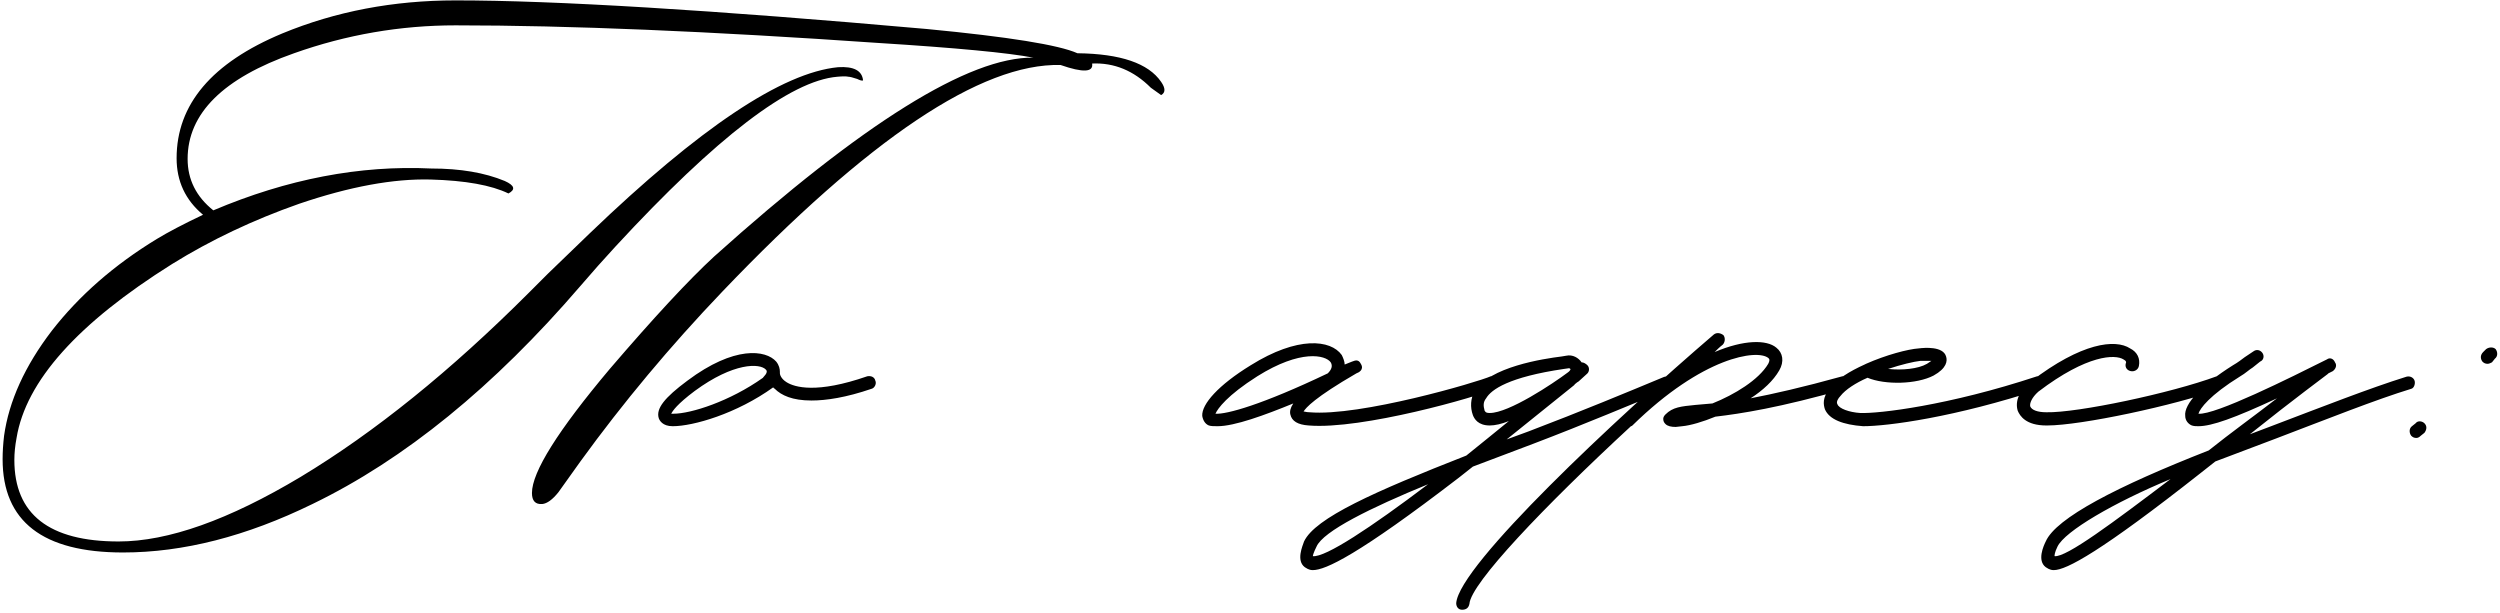 <?xml version="1.0" encoding="UTF-8"?> <svg xmlns="http://www.w3.org/2000/svg" width="857" height="210" viewBox="0 0 857 210" fill="none"><path d="M374.381 21.776C374.884 24.796 371.277 24.964 363.559 22.279C336.378 21.608 297.704 47.531 247.536 100.047C229.751 118.671 213.56 138.051 198.963 158.185C196.446 161.708 193.929 165.232 191.413 168.755C189.399 171.272 187.554 172.614 185.876 172.782C183.527 172.95 182.352 171.691 182.352 169.007C182.352 161.792 191.245 147.614 209.03 126.473C224.13 108.856 236.043 96.021 244.768 87.967C295.774 42.162 332.267 19.427 354.247 19.763C345.522 18.085 327.821 16.407 301.143 14.729C243.09 10.702 194.768 8.689 156.178 8.689C137.218 8.689 118.762 11.877 100.809 18.253C76.481 26.81 64.316 38.89 64.316 54.494C64.316 61.541 67.252 67.413 73.125 72.111C98.46 61.373 123.376 56.591 147.873 57.766C157.772 57.766 166.161 59.192 173.04 62.044C176.396 63.554 176.815 64.981 174.299 66.323C168.426 63.471 159.534 61.877 147.621 61.541C134.869 61.205 119.853 63.974 102.571 69.846C86.799 75.383 72.286 82.262 59.031 90.484C26.649 110.786 8.864 130.668 5.676 150.131C5.172 152.816 4.921 155.332 4.921 157.681C4.921 176.305 16.833 185.617 40.659 185.617C57.605 185.617 78.41 178.235 103.074 163.47C128.41 148.201 154.5 127.145 181.346 100.299L187.889 93.756C193.09 88.722 197.872 84.108 202.235 79.913C239.818 43.84 268.174 24.88 287.301 23.035C292.67 22.699 295.523 24.209 295.858 27.565C295.523 27.733 294.851 27.565 293.845 27.061C292.335 26.558 291.328 26.306 290.825 26.306C290.153 26.139 288.895 26.139 287.05 26.306C270.942 27.649 245.607 47.028 211.043 84.444C207.016 88.806 202.99 93.336 198.963 98.034C169.265 132.598 138.644 157.513 107.101 172.782C84.45 183.856 62.806 189.392 42.169 189.392C14.652 189.392 0.894 178.738 0.894 157.43C0.894 154.913 1.062 152.228 1.397 149.376C3.075 137.463 8.528 125.467 17.756 113.386C27.152 101.306 39.148 90.819 53.746 81.927C57.605 79.578 62.89 76.809 69.601 73.621C63.561 68.588 60.541 62.128 60.541 54.242C60.541 35.786 72.621 21.524 96.782 11.457C115.071 3.907 134.869 0.132 156.178 0.132C190.07 0.132 243.929 3.404 317.754 9.947C345.774 12.632 362.972 15.4 369.348 18.253C384.113 18.421 393.676 21.692 398.039 28.068C399.549 30.249 399.549 31.759 398.039 32.598L394.515 30.081C388.643 24.209 381.931 21.441 374.381 21.776ZM300.062 130.5C300.565 131.507 299.81 133.017 298.804 133.269C289.995 136.289 283.2 137.296 278.166 137.296C271.623 137.296 267.847 135.534 265.582 133.269C265.331 133.017 265.079 133.017 265.079 132.765C252.495 141.826 237.646 146.104 230.599 146.104C227.076 146.104 226.069 144.091 225.817 143.336C224.811 140.064 227.831 136.289 235.633 130.5C251.74 118.42 262.562 119.93 266.086 123.957C267.092 125.215 267.344 126.473 267.344 127.48V127.983C267.344 128.235 267.596 129.745 269.609 131.004C272.378 132.765 279.928 135.03 297.293 128.99C298.552 128.739 299.81 129.242 300.062 130.5ZM261.555 129.494C261.555 129.242 263.569 127.732 262.562 126.725C260.549 124.46 251.488 124.208 238.15 134.024C232.109 138.554 230.599 140.819 230.096 141.826H230.851C236.891 141.826 250.23 137.547 261.555 129.494ZM417.414 146.104C416.155 146.104 415.149 146.104 414.394 145.853C413.135 145.349 412.38 144.091 412.129 142.581C411.877 138.554 417.665 132.01 428.739 125.215C444.846 115.148 456.172 116.406 459.947 121.692C460.45 122.698 460.954 123.957 460.954 124.963L463.47 123.957C464.729 123.453 465.736 123.202 466.491 124.712C467.749 126.725 465.736 127.732 464.981 127.983C450.635 136.289 447.615 139.812 446.86 141.071C447.363 141.071 447.867 141.322 448.873 141.322C466.239 142.832 506.507 131.004 511.037 128.99C512.296 128.739 513.554 129.242 513.806 130.5C514.057 131.759 513.554 132.765 512.547 133.269C506.507 136.037 466.742 147.363 448.622 145.853C444.846 145.601 442.833 144.342 442.33 142.077C442.078 141.071 442.33 139.812 443.336 138.302C433.521 142.329 423.202 146.104 417.414 146.104ZM416.659 141.826C420.434 142.077 432.514 138.806 455.165 127.983C456.424 126.725 456.927 125.467 456.172 124.208C454.41 121.692 445.853 119.678 431.004 128.99C420.686 135.534 417.414 140.064 416.659 141.826ZM573.366 130.249C573.87 131.255 573.366 132.765 572.36 133.269C560.028 138.302 543.417 145.349 525.548 152.144L504.91 159.946L500.129 163.722C465.397 190.399 454.324 195.433 450.045 195.433C448.535 195.433 447.78 194.678 447.277 194.426C444.257 192.161 446.522 187.127 447.025 185.617C450.8 177.564 471.186 168.503 502.645 156.171C507.427 152.396 512.209 148.369 517.243 144.342C514.726 145.349 512.461 145.853 510.699 145.853C506.672 145.853 505.414 143.587 504.91 142.329C503.904 139.561 504.155 136.54 505.414 134.275C510.447 125.718 529.323 122.95 535.363 122.195L536.873 121.943C539.138 121.44 541.152 122.698 542.159 124.208C542.914 124.208 543.669 124.712 544.172 125.215C544.927 125.97 544.927 127.48 543.92 128.235L541.152 130.752C540.648 131.004 540.397 131.255 540.145 131.507C539.893 131.507 539.893 131.759 539.642 132.01L516.488 150.634L524.038 147.866C541.907 141.071 558.266 134.275 570.346 129.242C571.605 128.739 572.863 129.242 573.366 130.249ZM508.937 140.819C509.189 141.071 509.189 141.574 510.699 141.574C517.243 141.574 532.343 131.507 537.377 127.732C538.132 127.228 538.383 126.725 538.383 126.473C538.132 126.473 538.132 126.222 537.88 126.222L536.118 126.473C517.243 129.242 511.202 133.52 509.441 136.54C508.434 137.799 508.434 139.057 508.937 140.819ZM450.045 190.651C454.324 191.154 469.927 180.835 489.558 165.987C469.927 174.04 453.569 182.094 451.303 187.379C450.297 189.392 450.045 190.399 450.045 190.651ZM634.337 130.5C634.589 131.759 634.085 133.017 632.827 133.269C609.924 139.812 596.586 141.826 588.029 142.832C583.75 144.594 579.472 145.853 576.703 146.104L574.438 146.356C572.928 146.356 571.67 146.104 570.915 145.349C570.411 144.846 570.16 144.342 570.16 143.587C570.16 143.084 570.411 142.581 570.915 142.077C573.431 139.561 576.2 139.309 581.233 138.806L587.022 138.302C594.572 135.282 602.877 130.249 606.149 124.712C606.904 123.202 606.401 122.95 606.149 122.698C602.374 119.678 583.75 122.195 559.589 145.853C559.337 146.104 559.086 146.104 559.086 146.104C529.136 173.789 504.22 199.963 503.717 207.01C503.465 208.268 502.71 209.023 501.2 209.023C499.942 209.023 499.187 208.017 499.187 206.758C500.194 193.671 554.052 143.336 587.525 114.645C588.532 113.89 589.79 114.141 590.797 114.896C591.552 115.903 591.3 117.413 590.545 118.168C589.539 118.923 588.532 119.93 587.777 120.685C597.844 116.406 605.646 116.406 608.918 119.175C611.183 120.937 611.686 123.957 609.924 126.977C607.911 130.5 604.388 133.772 600.109 136.54C607.911 135.03 617.978 132.765 631.569 128.99C632.827 128.739 634.085 129.242 634.337 130.5ZM638.674 146.104C631.879 145.601 627.097 143.839 625.587 140.316C625.084 138.806 624.581 136.289 627.349 133.017C629.614 129.997 634.144 127.228 639.178 124.963L639.681 124.712C646.476 121.692 654.027 119.678 657.802 119.427C659.815 119.175 666.107 118.671 667.114 122.195C667.617 123.705 667.365 126.222 662.835 128.739C657.047 131.759 646.225 132.01 640.184 129.494C636.158 131.255 632.634 133.52 630.872 135.785C630.117 136.54 629.362 137.799 629.866 138.554C630.369 140.064 633.893 141.322 637.668 141.574C643.96 141.826 667.869 139.057 698.322 128.99C699.58 128.739 700.838 129.242 701.09 130.5C701.593 131.759 700.838 133.017 699.832 133.269C670.134 143.084 646.98 146.104 638.674 146.104ZM647.231 126.473C652.013 126.977 657.55 126.473 660.57 124.712L662.08 123.705H658.305C656.04 123.957 651.762 124.963 647.231 126.473ZM701.499 145.853C694.452 145.853 692.439 142.581 691.684 140.819C690.677 137.547 692.187 133.772 696.214 130.752C713.579 117.413 725.157 116.155 730.19 119.427C732.707 120.685 733.714 122.95 733.21 125.467C732.959 126.725 731.7 127.48 730.442 127.228C729.183 126.977 728.428 125.97 728.68 124.712C728.932 124.208 728.932 123.705 727.925 123.202C725.157 121.44 715.593 121.44 698.731 134.275C696.465 136.289 695.71 138.302 695.962 139.309C696.465 140.567 698.479 141.322 701.499 141.322C712.069 141.574 744.284 134.779 759.888 128.99C761.146 128.739 762.405 129.242 762.656 130.5C763.16 131.507 762.656 132.765 761.398 133.269C745.291 139.057 713.328 145.853 701.751 145.853H701.499ZM827.618 130.249C828.122 131.255 827.618 133.017 826.612 133.269C814.279 137.044 797.92 143.587 780.051 150.383L759.414 158.185L754.632 161.96C720.153 189.141 708.324 195.433 704.045 195.433C702.535 195.433 701.78 194.678 701.277 194.426C698.257 192.161 700.522 187.127 701.277 185.617C704.8 177.564 725.689 166.742 757.149 154.409C764.699 148.369 772.753 142.581 780.555 136.54C765.958 143.336 758.156 146.104 753.625 146.104C752.87 146.104 752.115 146.104 751.36 145.853C750.102 145.349 749.095 144.091 749.095 142.581C748.592 138.554 754.632 132.01 765.454 125.215C767.216 124.208 768.474 123.202 769.481 122.447L772.501 120.433C773.508 119.678 774.766 119.93 775.521 120.937C776.276 121.943 776.025 123.453 774.766 123.957L772.25 125.97C770.991 126.725 769.733 127.983 767.971 128.99C757.401 135.534 754.129 140.064 753.625 141.826C759.414 142.329 785.085 129.494 797.669 123.202C798.676 122.447 799.934 122.95 800.437 124.208C801.192 125.215 800.689 126.473 799.682 127.228L798.172 127.983L797.92 128.235C797.669 128.487 786.343 136.792 771.243 148.873L778.541 146.104C796.41 139.309 812.518 133.017 824.598 129.242C825.857 128.739 827.115 129.242 827.618 130.249ZM704.297 190.651C708.324 191.154 724.431 179.074 744.062 164.225C724.683 172.278 707.82 182.094 705.304 187.379C704.297 189.392 704.297 190.399 704.297 190.651ZM852.739 124.712C851.984 124.712 851.48 124.46 850.977 123.957C850.222 122.95 850.222 121.692 851.229 120.685L852.235 119.678C853.242 118.923 854.752 118.923 855.507 119.678C856.262 120.685 856.262 122.195 855.255 122.95L854.249 124.208C853.745 124.46 853.242 124.712 852.739 124.712ZM828.326 150.131C827.571 150.131 827.068 149.879 826.564 149.376C825.809 148.369 825.809 146.859 826.816 146.104L828.074 145.097C828.829 144.091 830.34 144.342 831.095 145.097C832.101 146.104 831.85 147.363 831.095 148.369L829.836 149.376C829.333 149.879 828.829 150.131 828.326 150.131Z" fill="black"></path></svg> 